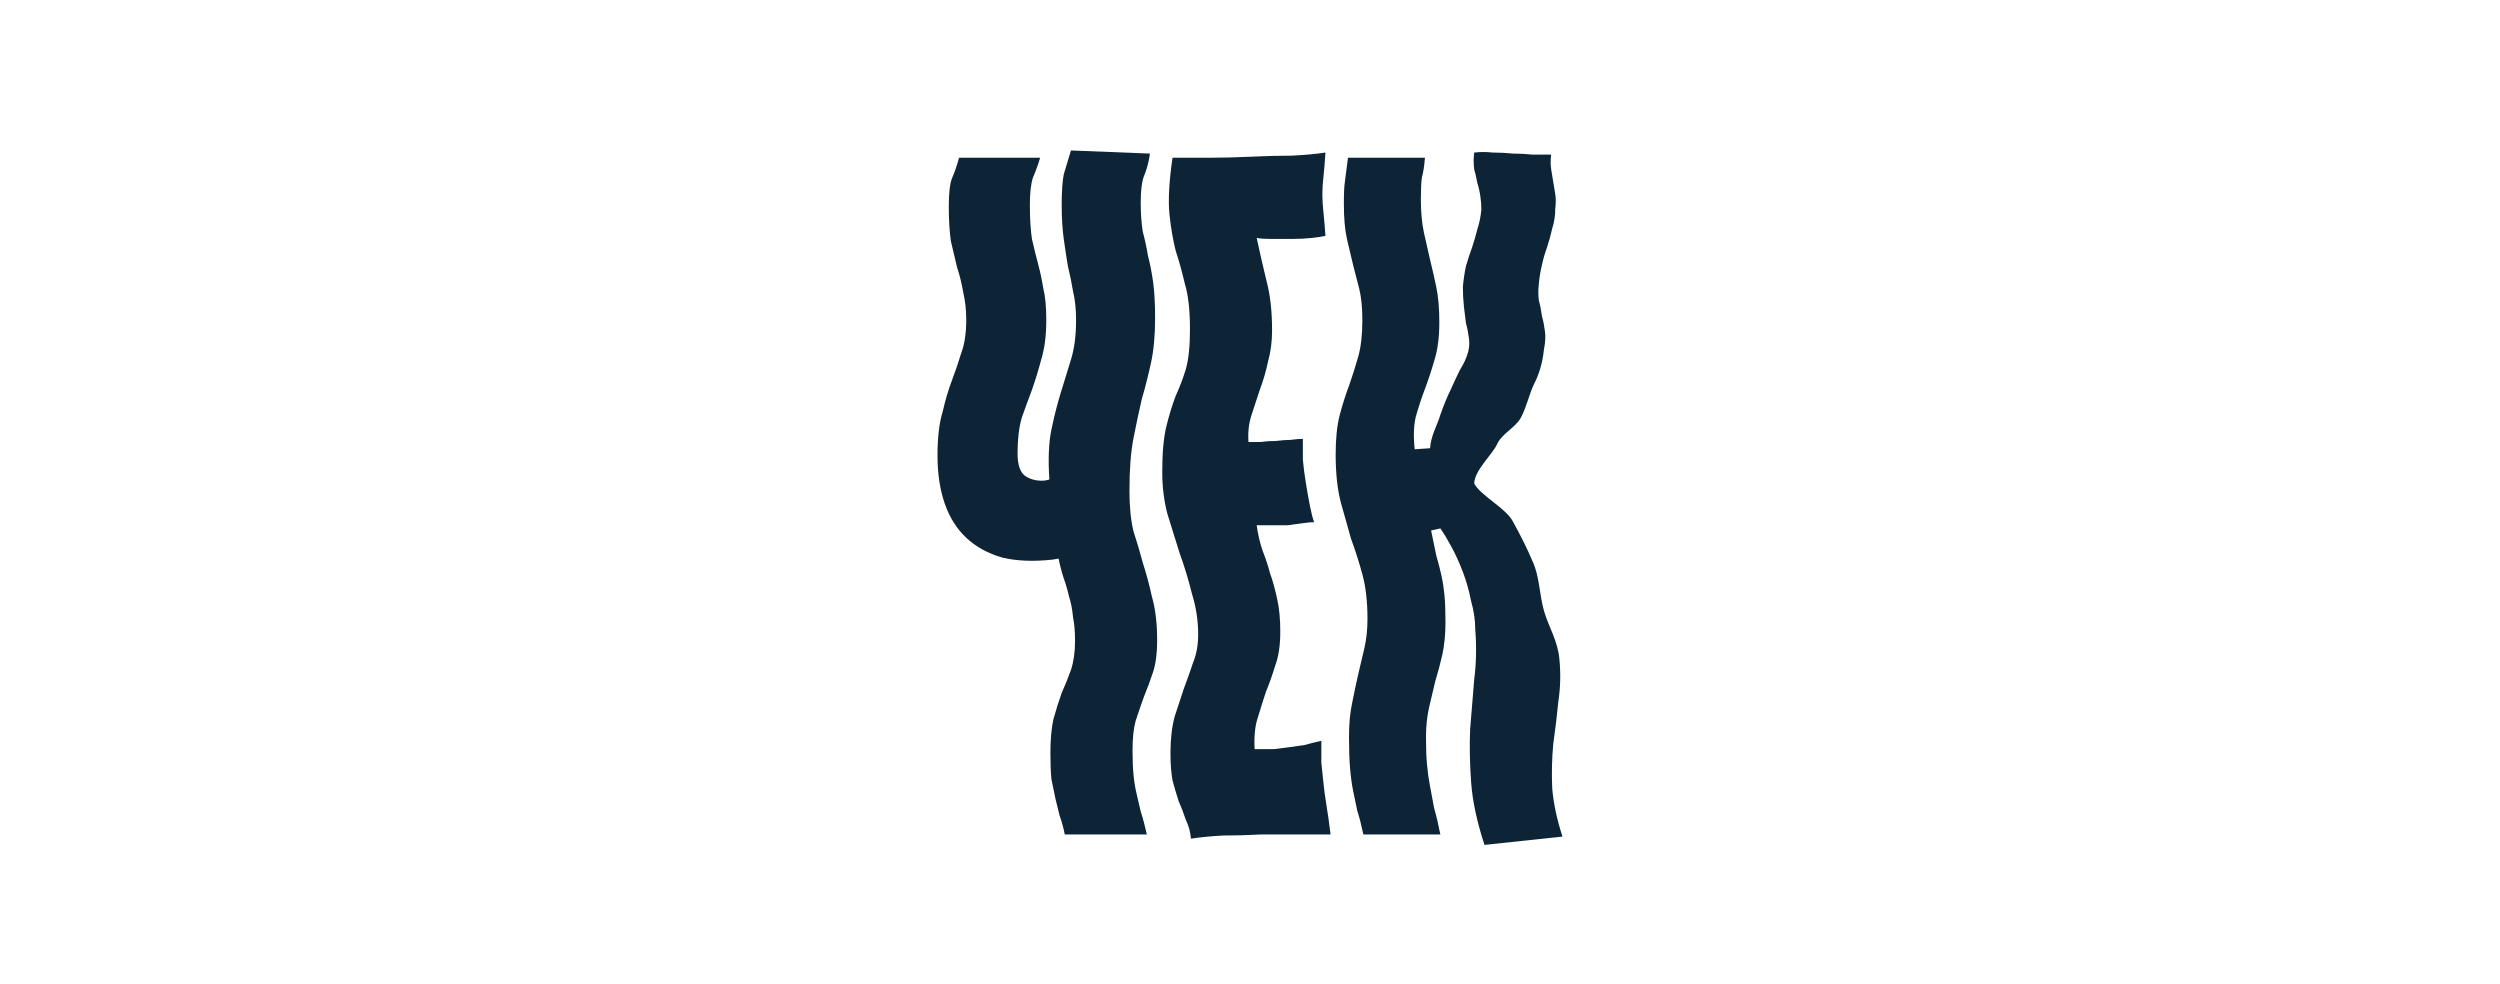 <svg width="216" height="85" viewBox="0 0 216 85" fill="none" xmlns="http://www.w3.org/2000/svg">
<path d="M89.868 13.63H82.862C82.685 14.289 82.478 14.889 82.242 15.429C82.064 15.909 81.975 16.718 81.975 17.858C81.975 18.997 82.035 19.986 82.153 20.826C82.33 21.606 82.508 22.355 82.685 23.075C82.921 23.795 83.099 24.514 83.217 25.234C83.394 25.953 83.483 26.763 83.483 27.663C83.483 28.802 83.335 29.762 83.04 30.541C82.803 31.321 82.537 32.1 82.242 32.88C81.946 33.66 81.68 34.559 81.443 35.579C81.148 36.538 81 37.798 81 39.357C81 40.916 81.207 42.295 81.621 43.495C82.035 44.694 82.655 45.684 83.483 46.463C84.311 47.243 85.346 47.813 86.587 48.172C87.829 48.472 89.277 48.532 90.933 48.352L91.465 48.262C91.583 48.862 91.731 49.432 91.908 49.971C92.085 50.451 92.233 50.961 92.352 51.501C92.529 52.041 92.647 52.64 92.706 53.3C92.825 53.9 92.884 54.589 92.884 55.369C92.884 56.328 92.765 57.168 92.529 57.888C92.292 58.547 92.026 59.207 91.731 59.867C91.494 60.526 91.258 61.276 91.021 62.115C90.844 62.895 90.755 63.885 90.755 65.084C90.755 65.984 90.785 66.733 90.844 67.333C90.962 67.933 91.08 68.502 91.199 69.042C91.317 69.522 91.435 70.001 91.553 70.481C91.731 70.961 91.879 71.501 91.997 72.1H99.091C98.914 71.321 98.737 70.661 98.559 70.121C98.441 69.582 98.323 69.072 98.205 68.592C98.086 68.112 97.998 67.573 97.939 66.973C97.879 66.373 97.85 65.654 97.85 64.814C97.85 63.795 97.939 62.955 98.116 62.295C98.352 61.576 98.589 60.886 98.825 60.226C99.121 59.507 99.387 58.787 99.624 58.068C99.86 57.348 99.978 56.448 99.978 55.369C99.978 53.87 99.831 52.61 99.535 51.591C99.298 50.511 99.032 49.522 98.737 48.622C98.5 47.723 98.234 46.823 97.939 45.923C97.702 44.964 97.584 43.795 97.584 42.415C97.584 40.556 97.702 39.027 97.939 37.828C98.175 36.628 98.412 35.519 98.648 34.499C98.944 33.48 99.21 32.43 99.446 31.351C99.683 30.271 99.801 28.982 99.801 27.483C99.801 26.223 99.742 25.174 99.624 24.334C99.505 23.495 99.358 22.745 99.18 22.085C99.062 21.366 98.914 20.676 98.737 20.017C98.618 19.297 98.559 18.457 98.559 17.498C98.559 16.478 98.648 15.729 98.825 15.249C99.062 14.709 99.239 14.05 99.358 13.27L92.529 13C92.292 13.78 92.085 14.469 91.908 15.069C91.79 15.669 91.731 16.538 91.731 17.678C91.731 18.817 91.79 19.807 91.908 20.646C92.026 21.486 92.145 22.265 92.263 22.985C92.44 23.705 92.588 24.424 92.706 25.144C92.884 25.864 92.972 26.703 92.972 27.663C92.972 28.982 92.825 30.121 92.529 31.081C92.233 32.041 91.938 33 91.642 33.959C91.346 34.919 91.08 35.968 90.844 37.108C90.607 38.247 90.548 39.687 90.666 41.426L90.312 41.516C89.661 41.576 89.1 41.456 88.627 41.156C88.154 40.856 87.917 40.196 87.917 39.177C87.917 37.977 88.036 36.958 88.272 36.118C88.568 35.279 88.863 34.469 89.159 33.69C89.454 32.85 89.721 31.98 89.957 31.081C90.253 30.121 90.4 28.982 90.4 27.663C90.4 26.523 90.312 25.594 90.134 24.874C90.016 24.154 89.868 23.465 89.691 22.805C89.514 22.145 89.336 21.426 89.159 20.646C89.041 19.867 88.981 18.877 88.981 17.678C88.981 16.658 89.07 15.879 89.248 15.339C89.484 14.799 89.691 14.229 89.868 13.63Z" fill="#0D2437"/>
<path d="M101.305 13.63C101.01 15.668 100.921 17.288 101.039 18.487C101.157 19.627 101.335 20.676 101.571 21.636C101.867 22.535 102.133 23.495 102.369 24.514C102.665 25.474 102.813 26.793 102.813 28.472C102.813 29.911 102.695 31.051 102.458 31.89C102.222 32.67 101.926 33.45 101.571 34.229C101.276 35.009 101.01 35.878 100.773 36.838C100.537 37.797 100.418 39.117 100.418 40.796C100.418 42.055 100.566 43.255 100.862 44.394C101.216 45.533 101.571 46.673 101.926 47.812C102.34 48.952 102.695 50.121 102.99 51.321C103.345 52.46 103.522 53.63 103.522 54.829C103.522 55.728 103.374 56.538 103.079 57.258C102.842 57.977 102.576 58.727 102.281 59.507C102.044 60.226 101.778 61.036 101.482 61.935C101.246 62.835 101.128 63.884 101.128 65.084C101.128 65.983 101.187 66.763 101.305 67.423C101.482 68.082 101.66 68.682 101.837 69.222C102.074 69.761 102.281 70.301 102.458 70.841C102.695 71.321 102.842 71.86 102.901 72.46C103.67 72.34 104.586 72.25 105.651 72.19C106.715 72.19 107.809 72.16 108.932 72.1C110.114 72.1 111.238 72.1 112.302 72.1C113.366 72.1 114.253 72.1 114.962 72.1C114.844 71.141 114.726 70.301 114.608 69.582C114.489 68.862 114.401 68.202 114.342 67.603C114.282 67.003 114.223 66.433 114.164 65.893C114.164 65.294 114.164 64.664 114.164 64.004C113.632 64.124 113.159 64.244 112.745 64.364C112.331 64.424 111.918 64.484 111.504 64.544C111.09 64.604 110.617 64.664 110.085 64.724C109.612 64.724 109.05 64.724 108.4 64.724C108.341 63.645 108.429 62.745 108.666 62.025C108.902 61.246 109.139 60.496 109.375 59.776C109.671 59.057 109.937 58.307 110.173 57.528C110.469 56.748 110.617 55.758 110.617 54.559C110.617 53.48 110.528 52.55 110.351 51.77C110.173 50.931 109.967 50.181 109.73 49.522C109.553 48.862 109.346 48.232 109.109 47.633C108.873 46.973 108.695 46.223 108.577 45.384C108.932 45.384 109.346 45.384 109.819 45.384C110.292 45.384 110.765 45.384 111.238 45.384C111.711 45.324 112.154 45.264 112.568 45.204C112.982 45.144 113.307 45.114 113.543 45.114C113.425 44.814 113.307 44.364 113.189 43.764C113.07 43.165 112.952 42.505 112.834 41.785C112.716 41.066 112.627 40.376 112.568 39.716C112.568 38.997 112.568 38.397 112.568 37.917C112.272 37.917 111.918 37.947 111.504 38.007C111.149 38.007 110.735 38.037 110.262 38.097C109.789 38.097 109.346 38.127 108.932 38.187C108.518 38.187 108.163 38.187 107.868 38.187C107.809 37.348 107.897 36.568 108.134 35.848C108.37 35.129 108.607 34.409 108.843 33.69C109.139 32.91 109.375 32.1 109.553 31.261C109.789 30.421 109.907 29.521 109.907 28.562C109.907 26.943 109.76 25.564 109.464 24.424C109.168 23.225 108.873 21.935 108.577 20.556C108.873 20.616 109.287 20.646 109.819 20.646C110.41 20.646 111.001 20.646 111.592 20.646C112.243 20.646 112.834 20.616 113.366 20.556C113.898 20.496 114.282 20.436 114.519 20.376C114.46 19.537 114.401 18.847 114.342 18.307C114.282 17.767 114.253 17.258 114.253 16.778C114.253 16.298 114.282 15.818 114.342 15.339C114.401 14.799 114.46 14.079 114.519 13.18C113.75 13.3 112.775 13.39 111.592 13.45C110.469 13.45 109.287 13.479 108.045 13.54C106.804 13.6 105.592 13.63 104.409 13.63C103.227 13.63 102.192 13.63 101.305 13.63Z" fill="#0D2437"/>
<path d="M128.26 73L135 72.28C134.527 70.841 134.231 69.462 134.113 68.142C134.054 66.823 134.084 65.534 134.202 64.274C134.379 63.015 134.527 61.785 134.645 60.586C134.823 59.387 134.852 58.187 134.734 56.988C134.616 55.429 133.826 54.203 133.412 52.824C132.998 51.385 133.019 49.791 132.428 48.532C131.896 47.273 131.397 46.313 130.747 45.114C130.156 43.914 127.964 42.865 127.373 41.785C127.373 40.646 128.999 39.207 129.353 38.367C129.767 37.468 130.912 36.958 131.385 36.118C131.858 35.279 132.098 34.139 132.512 33.24C132.985 32.34 133.281 31.321 133.399 30.181C133.517 29.581 133.547 29.072 133.488 28.652C133.429 28.172 133.34 27.722 133.222 27.303C133.163 26.823 133.074 26.373 132.956 25.953C132.897 25.534 132.897 25.054 132.956 24.514C133.015 23.914 133.104 23.375 133.222 22.895C133.34 22.355 133.488 21.845 133.665 21.366C133.843 20.826 133.99 20.286 134.109 19.747C134.286 19.207 134.375 18.637 134.375 18.037C134.434 17.558 134.434 17.138 134.375 16.778C134.316 16.418 134.256 16.058 134.197 15.698C134.138 15.339 134.079 14.979 134.02 14.619C133.961 14.259 133.961 13.839 134.02 13.36C133.547 13.36 133.015 13.36 132.424 13.36C131.892 13.3 131.33 13.27 130.739 13.27C130.147 13.21 129.556 13.18 128.965 13.18C128.433 13.12 127.901 13.12 127.369 13.18C127.31 13.659 127.31 14.139 127.369 14.619C127.487 15.039 127.576 15.429 127.635 15.788C127.753 16.148 127.842 16.538 127.901 16.958C127.96 17.318 127.989 17.707 127.989 18.127C127.93 18.727 127.812 19.297 127.635 19.836C127.517 20.316 127.369 20.826 127.191 21.366C127.014 21.845 126.837 22.385 126.659 22.985C126.541 23.524 126.452 24.124 126.393 24.784C126.393 25.384 126.423 25.953 126.482 26.493C126.541 26.973 126.6 27.453 126.659 27.932C126.777 28.352 126.866 28.802 126.925 29.282C126.984 29.761 126.925 30.241 126.748 30.721C126.63 31.081 126.423 31.5 126.127 31.98C125.891 32.46 125.625 33.03 125.329 33.69C125.033 34.289 124.738 35.009 124.442 35.848C124.206 36.688 123.619 37.648 123.56 38.727L122.23 38.817C122.111 37.737 122.141 36.808 122.318 36.028C122.555 35.189 122.821 34.379 123.116 33.599C123.412 32.82 123.678 32.01 123.915 31.171C124.21 30.271 124.358 29.162 124.358 27.842C124.358 26.643 124.269 25.623 124.092 24.784C123.915 23.944 123.737 23.165 123.56 22.445C123.382 21.666 123.205 20.886 123.028 20.106C122.85 19.267 122.762 18.307 122.762 17.228C122.762 16.388 122.791 15.758 122.85 15.339C122.969 14.919 123.057 14.349 123.116 13.63H116.465C116.347 14.589 116.258 15.279 116.199 15.698C116.14 16.058 116.11 16.688 116.11 17.587C116.11 18.847 116.199 19.866 116.376 20.646C116.554 21.426 116.731 22.175 116.908 22.895C117.086 23.555 117.263 24.244 117.441 24.964C117.618 25.683 117.707 26.583 117.707 27.663C117.707 28.922 117.588 29.971 117.352 30.811C117.115 31.651 116.849 32.49 116.554 33.33C116.258 34.109 115.992 34.949 115.756 35.848C115.519 36.748 115.401 37.887 115.401 39.267C115.401 40.886 115.549 42.265 115.844 43.405C116.14 44.484 116.436 45.533 116.731 46.553C117.086 47.513 117.411 48.532 117.707 49.611C118.002 50.691 118.15 51.98 118.15 53.48C118.15 54.379 118.061 55.219 117.884 55.998C117.707 56.718 117.529 57.468 117.352 58.247C117.175 59.027 116.997 59.866 116.82 60.766C116.642 61.605 116.554 62.565 116.554 63.645C116.554 64.724 116.583 65.624 116.642 66.343C116.702 67.063 116.79 67.722 116.908 68.322C117.027 68.922 117.145 69.492 117.263 70.031C117.441 70.571 117.618 71.261 117.795 72.1H124.447C124.269 71.201 124.092 70.451 123.915 69.851C123.796 69.192 123.678 68.562 123.56 67.962C123.442 67.363 123.353 66.733 123.294 66.073C123.235 65.414 123.205 64.634 123.205 63.734C123.205 62.775 123.294 61.905 123.471 61.126C123.648 60.346 123.826 59.596 124.003 58.877C124.24 58.097 124.447 57.318 124.624 56.538C124.801 55.698 124.89 54.769 124.89 53.749C124.89 52.79 124.86 52.01 124.801 51.411C124.742 50.811 124.654 50.241 124.535 49.701C124.417 49.162 124.269 48.592 124.092 47.992C123.974 47.393 123.826 46.673 123.648 45.833L124.447 45.654C124.742 46.073 125.067 46.613 125.422 47.273C125.777 47.932 126.102 48.652 126.398 49.432C126.693 50.211 126.93 51.051 127.107 51.95C127.344 52.79 127.462 53.599 127.462 54.379C127.58 55.878 127.551 57.318 127.373 58.697C127.255 60.076 127.137 61.516 127.018 63.015C126.959 64.454 126.989 65.983 127.107 67.603C127.225 69.222 127.61 71.021 128.26 73Z" fill="#0D2437"/>
</svg>
